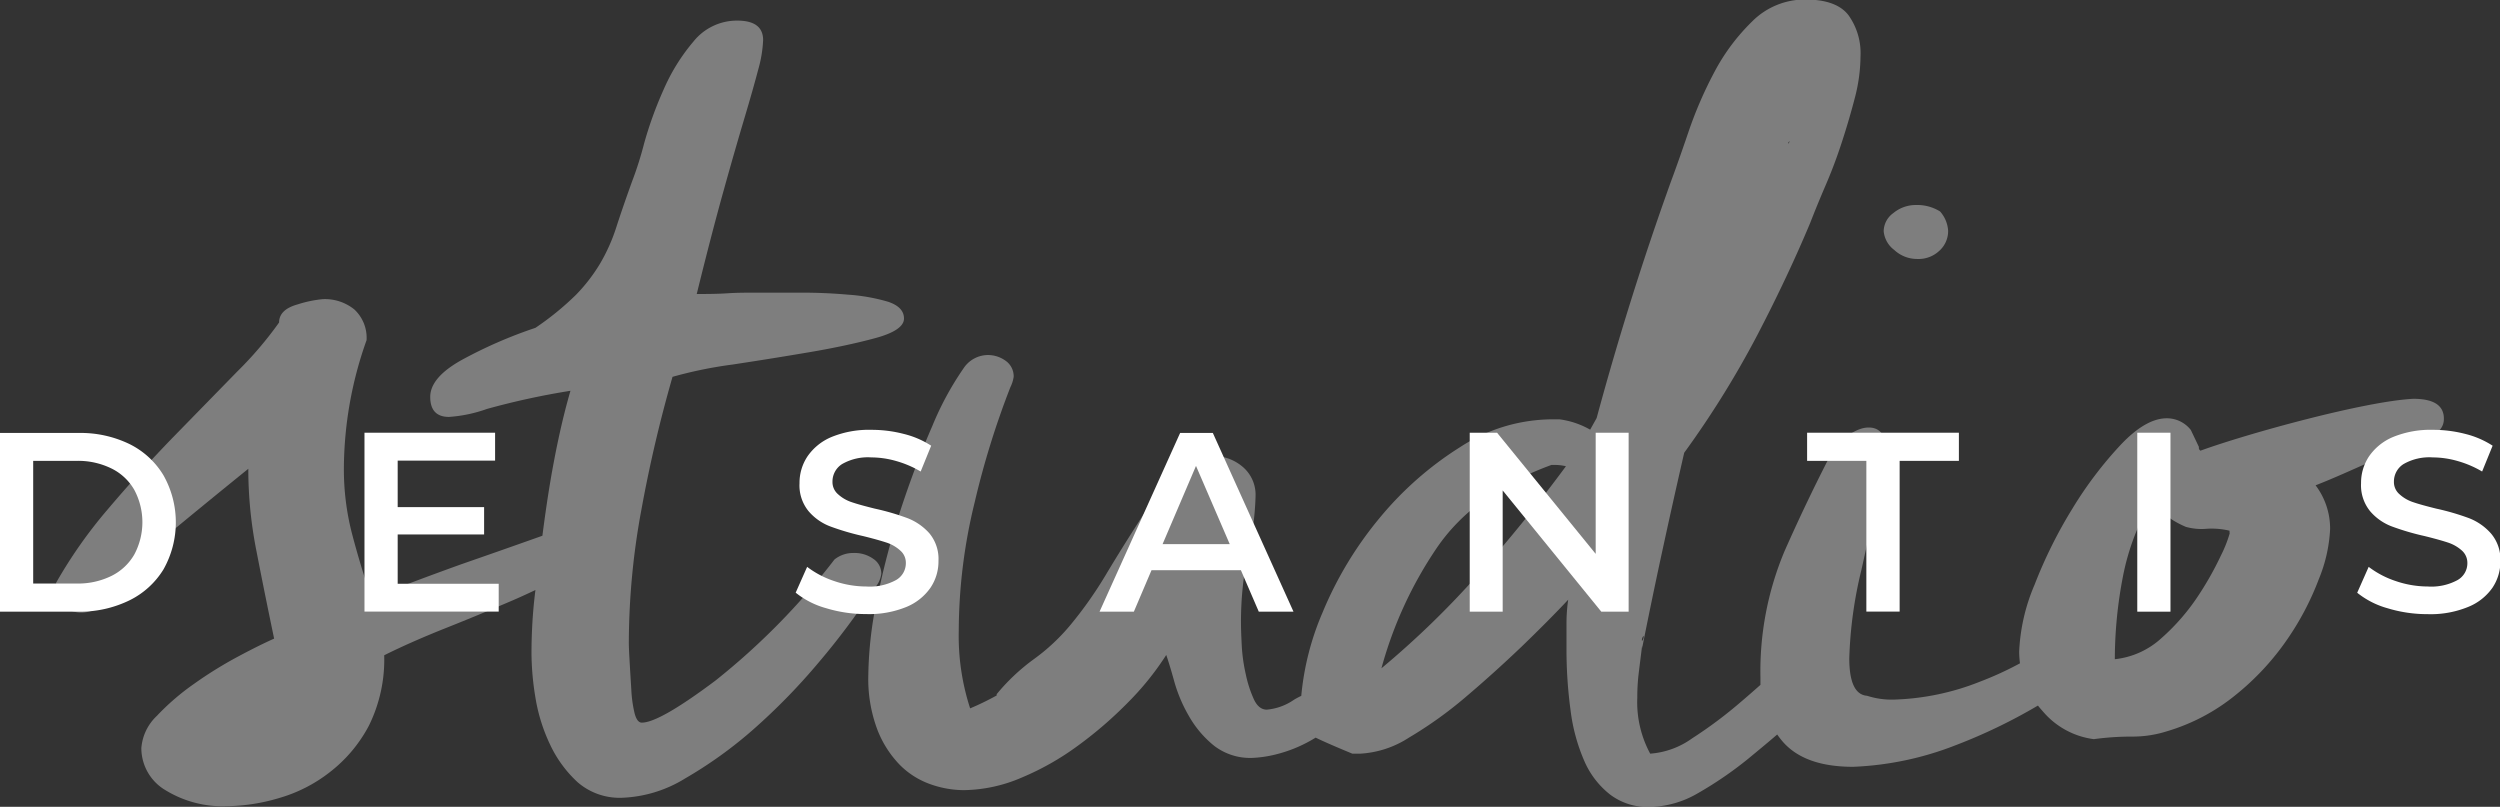 <svg xmlns="http://www.w3.org/2000/svg" viewBox="0 0 311.81 100.63"><rect x="0" y="0" width="311.81" height="100.63" fill="#333333" stroke="none"/><defs><style>.cls-1{opacity:0.4;}.cls-2{fill:#eee;}.cls-3{fill:#fff;}</style></defs><g id="Livello_2" data-name="Livello 2"><g id="Livello_1-2" data-name="Livello 1"><g class="cls-1"><path class="cls-2" d="M109.92,71.55a2.2,2.2,0,0,0-1-1.85,4,4,0,0,0-2.42-.73,3.74,3.74,0,0,0-2.42.81,86.61,86.61,0,0,1-14.84,15.1q-7,5.25-9.19,5.25c-.4,0-.71-.4-.91-1.21a15.72,15.72,0,0,1-.4-2.91c-.07-1.13-.14-2.23-.2-3.31s-.11-1.94-.11-2.59A91.72,91.72,0,0,1,80,63.56,169.8,169.8,0,0,1,83.88,47a53.14,53.14,0,0,1,7.47-1.53c3.23-.49,6.42-1,9.59-1.54s5.92-1.13,8.27-1.77,3.54-1.46,3.54-2.43-.68-1.66-2-2.1a23.25,23.25,0,0,0-5-.88q-2.93-.26-6-.25H94.38c-1.22,0-2.43,0-3.64.08s-2.49.09-3.84.09q1.83-7.44,3.34-12.85c1-3.6,1.88-6.64,2.62-9.12s1.31-4.5,1.72-6.06A15.76,15.76,0,0,0,95.18,5c0-1.62-1.08-2.43-3.23-2.43A6.94,6.94,0,0,0,86.5,5.17a24,24,0,0,0-3.73,6,47.78,47.78,0,0,0-2.43,6.71,43.57,43.57,0,0,1-1.51,4.76q-1.22,3.39-2,5.82a22.5,22.5,0,0,1-2,4.44,21.15,21.15,0,0,1-3,3.88,35.89,35.89,0,0,1-5.05,4.11,56.68,56.68,0,0,0-9.18,4c-2.63,1.46-3.94,3-3.94,4.61S54.4,52,56,52a17.57,17.57,0,0,0,4.75-1,95,95,0,0,1,10.4-2.26c-1,3.45-1.72,6.86-2.33,10.26-.45,2.55-.83,5.17-1.17,7.82q-5,1.78-10.13,3.56-5.56,2-11.21,4.2-1.41-4.2-2.42-8.07a32.12,32.12,0,0,1-1-8.08,48.09,48.09,0,0,1,2.83-16A4.84,4.84,0,0,0,44.2,38.6a5.85,5.85,0,0,0-3.93-1.29,14.71,14.71,0,0,0-3.13.65c-1.55.43-2.33,1.18-2.33,2.26a46.13,46.13,0,0,1-5.24,6.14l-7.88,8.07q-4.25,4.37-8.28,9.13A58.48,58.48,0,0,0,7,72.68v.81a2.66,2.66,0,0,0,.91,2.1,3.36,3.36,0,0,0,2.32.81A3.77,3.77,0,0,0,13,75.11a49.46,49.46,0,0,1,8.28-8.72q4.84-4,9.69-7.92a52.51,52.51,0,0,0,1,10.18q1,5.16,2.22,11c-1.21.54-2.73,1.29-4.54,2.26a50.67,50.67,0,0,0-5.46,3.39,29.83,29.83,0,0,0-4.64,4,6.16,6.16,0,0,0-1.92,4,6.09,6.09,0,0,0,3,5.25,13.61,13.61,0,0,0,7.67,2,23.67,23.67,0,0,0,6.46-1,18.59,18.59,0,0,0,6.36-3.23A17.84,17.84,0,0,0,46,90.53a18.6,18.6,0,0,0,1.92-8.8q3.23-1.62,7.67-3.39c3-1.19,5.75-2.34,8.38-3.47,1-.43,1.92-.86,2.81-1.28-.07.56-.13,1.11-.19,1.68q-.3,3.08-.3,6.3a34.89,34.89,0,0,0,.5,5.49,21.61,21.61,0,0,0,1.82,5.81,15.09,15.09,0,0,0,3.43,4.69,8,8,0,0,0,5.56,1.94,16.1,16.1,0,0,0,7.87-2.42A53.13,53.13,0,0,0,94,90.94a77.77,77.77,0,0,0,8.18-8.4,91,91,0,0,0,6.76-9.05A3.21,3.21,0,0,0,109.92,71.55Z"/><path class="cls-2" d="M239.14,32.3a3.77,3.77,0,0,0,2.72-1,3.31,3.31,0,0,0,1.12-2.5,4,4,0,0,0-1-2.42,5.35,5.35,0,0,0-3-.81,4.38,4.38,0,0,0-2.83,1,2.84,2.84,0,0,0-1.21,2.26,3.29,3.29,0,0,0,1.31,2.34A4.19,4.19,0,0,0,239.14,32.3Z"/><path class="cls-2" d="M301,49.74c-6.07.31-20.63,4.32-26.55,6.47a.44.44,0,0,1-.2-.32v-.16l-1-2.1a3.8,3.8,0,0,0-3-1.46c-1.75,0-3.67,1.11-5.75,3.31a48.42,48.42,0,0,0-6,7.92,57.94,57.94,0,0,0-4.74,9.53,23.72,23.72,0,0,0-1.92,8.32,12,12,0,0,0,.1,1.48A40.91,40.91,0,0,1,247,85a31.46,31.46,0,0,1-10.9,2.26,10,10,0,0,1-3.23-.48q-2.22-.17-2.22-4.69a52.76,52.76,0,0,1,1.51-11q1.52-6.78,3.13-14.7c0-2-.74-3.07-2.22-3.07q-1.82,0-4.24,2.43-3.22,6.14-6.26,13a38.68,38.68,0,0,0-3,15.75c0,.31,0,.61,0,.92-.79.7-1.61,1.42-2.46,2.14a54.17,54.17,0,0,1-6.06,4.53A10.24,10.24,0,0,1,205.82,94a13.52,13.52,0,0,1-1.61-7,25,25,0,0,1,.2-3.23c.13-1.08.27-2.15.4-3.23v.32q1.22-6.14,2.53-12.19t2.72-12.2a118.39,118.39,0,0,0,9.09-14.62q3.82-7.33,6.66-14.13.81-2.1,1.92-4.68t2-5.33q.9-2.75,1.61-5.49a20.88,20.88,0,0,0,.71-5.17,8.15,8.15,0,0,0-1.51-5.17c-1-1.29-2.8-1.94-5.35-1.94a9.27,9.27,0,0,0-6.67,2.75,25.24,25.24,0,0,0-4.74,6.38,50.28,50.28,0,0,0-3.23,7.51c-.88,2.58-1.59,4.58-2.12,6q-2.62,7.28-4.95,14.7t-4.34,14.86l-.81,1.45a10.43,10.43,0,0,0-3.83-1.29h-1a21.21,21.21,0,0,0-11.41,3.48,41.92,41.92,0,0,0-10,8.8,45.91,45.91,0,0,0-7.16,11.87,34.09,34.09,0,0,0-2.63,10.34,9.83,9.83,0,0,0-.9.48A7.05,7.05,0,0,1,158,88.51c-.67,0-1.21-.43-1.61-1.29a14.73,14.73,0,0,1-1-3.07,21.54,21.54,0,0,1-.51-3.55c-.06-1.18-.1-2.15-.1-2.91a42.29,42.29,0,0,1,.91-8.88,33.86,33.86,0,0,0,.91-7A4.56,4.56,0,0,0,155,58.23a5.72,5.72,0,0,0-3.84-1.37,6.4,6.4,0,0,0-4.64,2.34,37.32,37.32,0,0,0-4.34,5.65c-1.42,2.21-2.87,4.52-4.35,7a50.54,50.54,0,0,1-4.24,6,24.78,24.78,0,0,1-4.64,4.36,25.16,25.16,0,0,0-4.64,4.37v.16A34.7,34.7,0,0,1,121,88.35a29.22,29.22,0,0,1-1.42-9.69,67.88,67.88,0,0,1,2-16.07,105.18,105.18,0,0,1,4.44-14.3,4.39,4.39,0,0,0,.41-1.29,2.37,2.37,0,0,0-1-2,3.77,3.77,0,0,0-2.22-.72,3.67,3.67,0,0,0-3,1.61,37.94,37.94,0,0,0-3.94,7.27q-2.11,4.84-3.94,10.42a98.83,98.83,0,0,0-2.92,11.06,48.37,48.37,0,0,0-1.11,9.53,18,18,0,0,0,1.11,6.79,13,13,0,0,0,2.82,4.44,10.1,10.1,0,0,0,3.84,2.42,12.56,12.56,0,0,0,4.14.73A18.76,18.76,0,0,0,127.39,97,33.85,33.85,0,0,0,134.45,93a50.07,50.07,0,0,0,6.26-5.41,35.51,35.51,0,0,0,4.75-5.9c.26.76.6,1.86,1,3.31a18.44,18.44,0,0,0,1.81,4.28A13,13,0,0,0,151.41,93a7.38,7.38,0,0,0,4.75,1.53,14.59,14.59,0,0,0,2.82-.4A17.29,17.29,0,0,0,164.09,92c.9.44,2.42,1.11,4.58,2h1a12.42,12.42,0,0,0,6.06-2,50.63,50.63,0,0,0,7-5q3.54-3,7-6.3c2.29-2.21,4.24-4.17,5.86-5.9a20.35,20.35,0,0,0-.21,2.91v3.07a56.39,56.39,0,0,0,.51,7.83,22.71,22.71,0,0,0,1.71,6.3,10.74,10.74,0,0,0,3.23,4.2,7.75,7.75,0,0,0,4.85,1.54,12.32,12.32,0,0,0,6.06-1.7,47,47,0,0,0,6.26-4.28c1.21-1,2.43-2,3.66-3.06.21.3.44.6.68.88,1.82,2.1,4.74,3.15,8.78,3.15A39.22,39.22,0,0,0,243.78,93,68.06,68.06,0,0,0,254.18,88c.19.24.39.48.61.72a10,10,0,0,0,6.36,3.47,35,35,0,0,1,4.74-.32,14.14,14.14,0,0,0,4.34-.65,24.67,24.67,0,0,0,8.68-4.6,32.47,32.47,0,0,0,6.36-6.87,34.75,34.75,0,0,0,3.94-7.51,18.77,18.77,0,0,0,1.41-6.22,8.94,8.94,0,0,0-1.81-5.49c4.17-1.61,9.72-4.43,14-5.83,1.34-.64,2-1.45,2-2.42Q304.86,49.74,301,49.74ZM223.09,17.85a.25.25,0,0,0-.08.1.48.48,0,0,1,.18-.34A.33.33,0,0,1,223.09,17.85ZM205,79.31a.77.77,0,0,1-.21.64A.78.78,0,0,1,205,79.31Zm-20.7-7.59a111,111,0,0,1-12,11.63,50.16,50.16,0,0,1,6.86-14.95q4.65-6.86,14.34-10.41h.2a6.34,6.34,0,0,1,1.61.16Q190.07,65.26,184.32,71.72Zm93.79-5.17A16.27,16.27,0,0,1,277,69.29a39.63,39.63,0,0,1-2.93,5.17,26.46,26.46,0,0,1-4.44,5.09,10.23,10.23,0,0,1-5.86,2.67,54.52,54.52,0,0,1,1-10.26A29.87,29.87,0,0,1,268.62,62q.6,2.25,4,3.71a7.27,7.27,0,0,0,2.62.24,9.55,9.55,0,0,1,2.83.24Z"/></g><path class="cls-3" d="M16.1,55.36A14,14,0,0,0,9.75,54H0V76.29H9.75A14.09,14.09,0,0,0,16.1,74.9,10.28,10.28,0,0,0,20.4,71a11.95,11.95,0,0,0,0-11.7A10.21,10.21,0,0,0,16.1,55.36Zm.65,13.8a6.71,6.71,0,0,1-2.87,2.68,9.41,9.41,0,0,1-4.32.94H4.14V57.48H9.56a9.41,9.41,0,0,1,4.32.94,6.65,6.65,0,0,1,2.87,2.68,8.55,8.55,0,0,1,0,8.06Z"/><polygon class="cls-3" points="49.6 66.66 60.38 66.66 60.38 63.25 49.6 63.25 49.6 57.45 61.75 57.45 61.75 53.97 45.46 53.97 45.46 76.28 62.2 76.28 62.2 72.81 49.6 72.81 49.6 66.66"/><path class="cls-3" d="M113.2,64.63a30.32,30.32,0,0,0-4.08-1.19c-1.21-.3-2.17-.56-2.87-.8a4.72,4.72,0,0,1-1.73-1,2,2,0,0,1-.69-1.56,2.57,2.57,0,0,1,1.2-2.2,6.46,6.46,0,0,1,3.65-.83,11.32,11.32,0,0,1,3.09.45,12.84,12.84,0,0,1,3.06,1.31l1.31-3.22a11.11,11.11,0,0,0-3.42-1.47,15.92,15.92,0,0,0-4-.51,12.36,12.36,0,0,0-5,.89,6.83,6.83,0,0,0-3,2.41,5.94,5.94,0,0,0-1,3.36,5.07,5.07,0,0,0,1.13,3.49,6.66,6.66,0,0,0,2.71,1.9,31.76,31.76,0,0,0,4.13,1.21c1.21.3,2.17.57,2.87.8a4.74,4.74,0,0,1,1.73,1,2,2,0,0,1,.69,1.58,2.41,2.41,0,0,1-1.23,2.1,6.82,6.82,0,0,1-3.71.8,12.4,12.4,0,0,1-4-.68,11.53,11.53,0,0,1-3.37-1.77l-1.43,3.22a10.46,10.46,0,0,0,3.81,1.94,17,17,0,0,0,5,.73,12.3,12.3,0,0,0,5-.89,6.81,6.81,0,0,0,3-2.39,5.87,5.87,0,0,0,1-3.35,5,5,0,0,0-1.13-3.44A7.06,7.06,0,0,0,113.2,64.63Z"/><path class="cls-3" d="M147.19,54,137.14,76.29h4.28l2.2-5.17h11.15L157,76.29h4.33L151.27,54ZM145,67.87l4.17-9.76,4.21,9.76Z"/><polygon class="cls-3" points="199.02 69.08 186.72 53.97 183.31 53.97 183.31 76.29 187.42 76.29 187.42 61.17 199.72 76.29 203.13 76.29 203.13 53.97 199.02 53.97 199.02 69.08"/><polygon class="cls-3" points="225.39 57.48 232.78 57.48 232.78 76.28 236.93 76.28 236.93 57.48 244.32 57.48 244.32 53.97 225.39 53.97 225.39 57.48"/><rect class="cls-3" x="266.57" y="53.97" width="4.14" height="22.32"/><path class="cls-3" d="M310.68,66.53a7.06,7.06,0,0,0-2.73-1.9,30.32,30.32,0,0,0-4.08-1.19c-1.21-.3-2.17-.56-2.87-.8a4.72,4.72,0,0,1-1.73-1,2,2,0,0,1-.69-1.56,2.57,2.57,0,0,1,1.2-2.2,6.46,6.46,0,0,1,3.65-.83,11.32,11.32,0,0,1,3.09.45,12.84,12.84,0,0,1,3.06,1.31l1.31-3.22a11.16,11.16,0,0,0-3.41-1.47,16.05,16.05,0,0,0-4-.51,12.36,12.36,0,0,0-5,.89,6.83,6.83,0,0,0-3,2.41,5.94,5.94,0,0,0-1,3.36,5.12,5.12,0,0,0,1.13,3.49,6.66,6.66,0,0,0,2.71,1.9,31.76,31.76,0,0,0,4.13,1.21c1.21.3,2.17.57,2.87.8a4.87,4.87,0,0,1,1.74,1,2.06,2.06,0,0,1,.68,1.58,2.41,2.41,0,0,1-1.23,2.1,6.82,6.82,0,0,1-3.71.8,12.4,12.4,0,0,1-4-.68,11.53,11.53,0,0,1-3.37-1.77L294,73.93a10.54,10.54,0,0,0,3.81,1.94,17,17,0,0,0,5,.73,12.3,12.3,0,0,0,5-.89,6.81,6.81,0,0,0,3.05-2.39,5.87,5.87,0,0,0,1-3.35A5,5,0,0,0,310.68,66.53Z"/></g></g></svg>